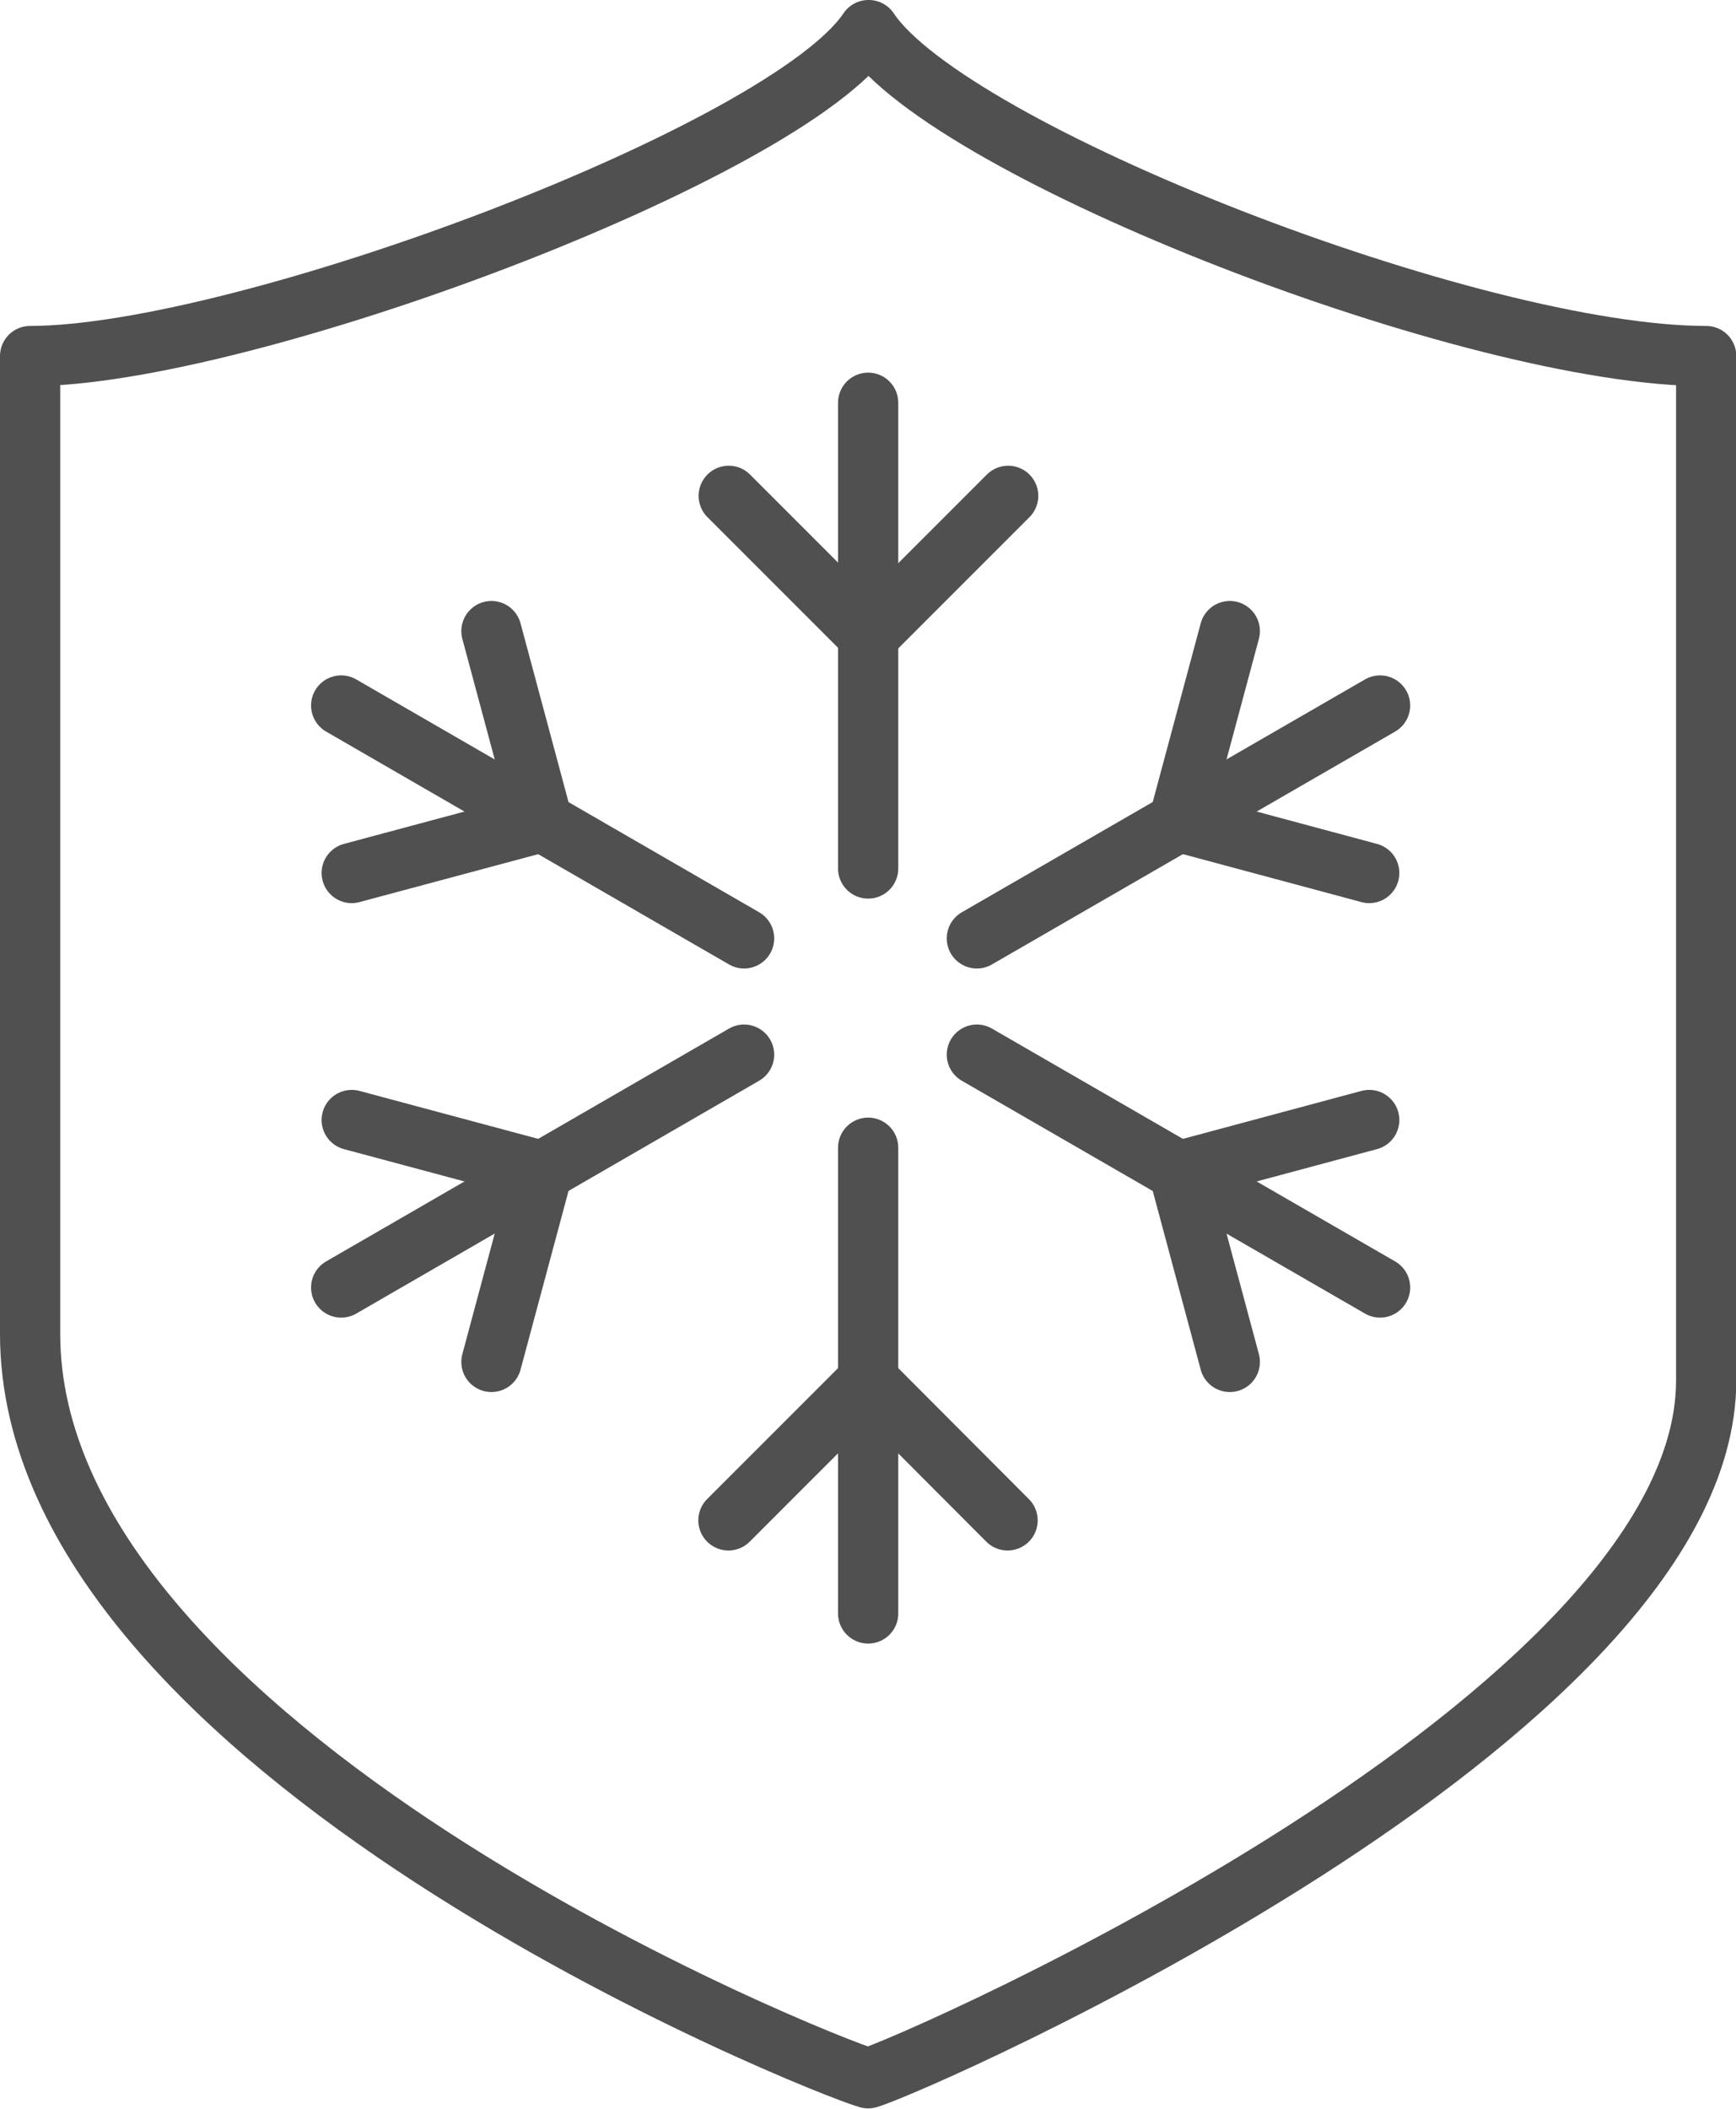 <?xml version="1.0" encoding="UTF-8"?><svg id="icons" xmlns="http://www.w3.org/2000/svg" viewBox="0 0 57.65 70"><path d="m28.84,1C26.14,5.05,8.09,11.82,1,11.82v32.46c0,13.81,26.28,24.28,27.83,24.71,1.55-.44,27.83-11.96,27.83-23.17V11.82c-7.73,0-25.11-6.77-27.81-10.82Z" style="fill:none; stroke:#505050; stroke-linejoin:round; stroke-width:2px;"/><line x1="28.83" y1="28.83" x2="28.83" y2="13.37" style="fill:none; stroke:#505050; stroke-linecap:round; stroke-linejoin:round; stroke-width:2px;"/><polyline points="24.2 16.46 28.84 21.1 33.48 16.46" style="fill:none; stroke:#505050; stroke-linecap:round; stroke-linejoin:round; stroke-width:2px;"/><line x1="24.71" y1="31.15" x2="11.33" y2="23.42" style="fill:none; stroke:#505050; stroke-linecap:round; stroke-linejoin:round; stroke-width:2px;"/><polyline points="11.68 28.98 18.02 27.28 16.32 20.95" style="fill:none; stroke:#505050; stroke-linecap:round; stroke-linejoin:round; stroke-width:2px;"/><line x1="32.44" y1="31.15" x2="45.83" y2="23.42" style="fill:none; stroke:#505050; stroke-linecap:round; stroke-linejoin:round; stroke-width:2px;"/><polyline points="45.47 28.98 39.14 27.28 40.84 20.95" style="fill:none; stroke:#505050; stroke-linecap:round; stroke-linejoin:round; stroke-width:2px;"/><line x1="28.83" y1="38.1" x2="28.83" y2="53.56" style="fill:none; stroke:#505050; stroke-linecap:round; stroke-linejoin:round; stroke-width:2px;"/><polyline points="24.19 50.47 28.83 45.83 33.46 50.47" style="fill:none; stroke:#505050; stroke-linecap:round; stroke-linejoin:round; stroke-width:2px;"/><line x1="24.71" y1="35.01" x2="11.33" y2="42.74" style="fill:none; stroke:#505050; stroke-linecap:round; stroke-linejoin:round; stroke-width:2px;"/><polyline points="11.68 37.18 18.02 38.88 16.32 45.21" style="fill:none; stroke:#505050; stroke-linecap:round; stroke-linejoin:round; stroke-width:2px;"/><line x1="32.44" y1="35.01" x2="45.83" y2="42.74" style="fill:none; stroke:#505050; stroke-linecap:round; stroke-linejoin:round; stroke-width:2px;"/><polyline points="45.47 37.18 39.14 38.88 40.84 45.21" style="fill:none; stroke:#505050; stroke-linecap:round; stroke-linejoin:round; stroke-width:2px;"/></svg>